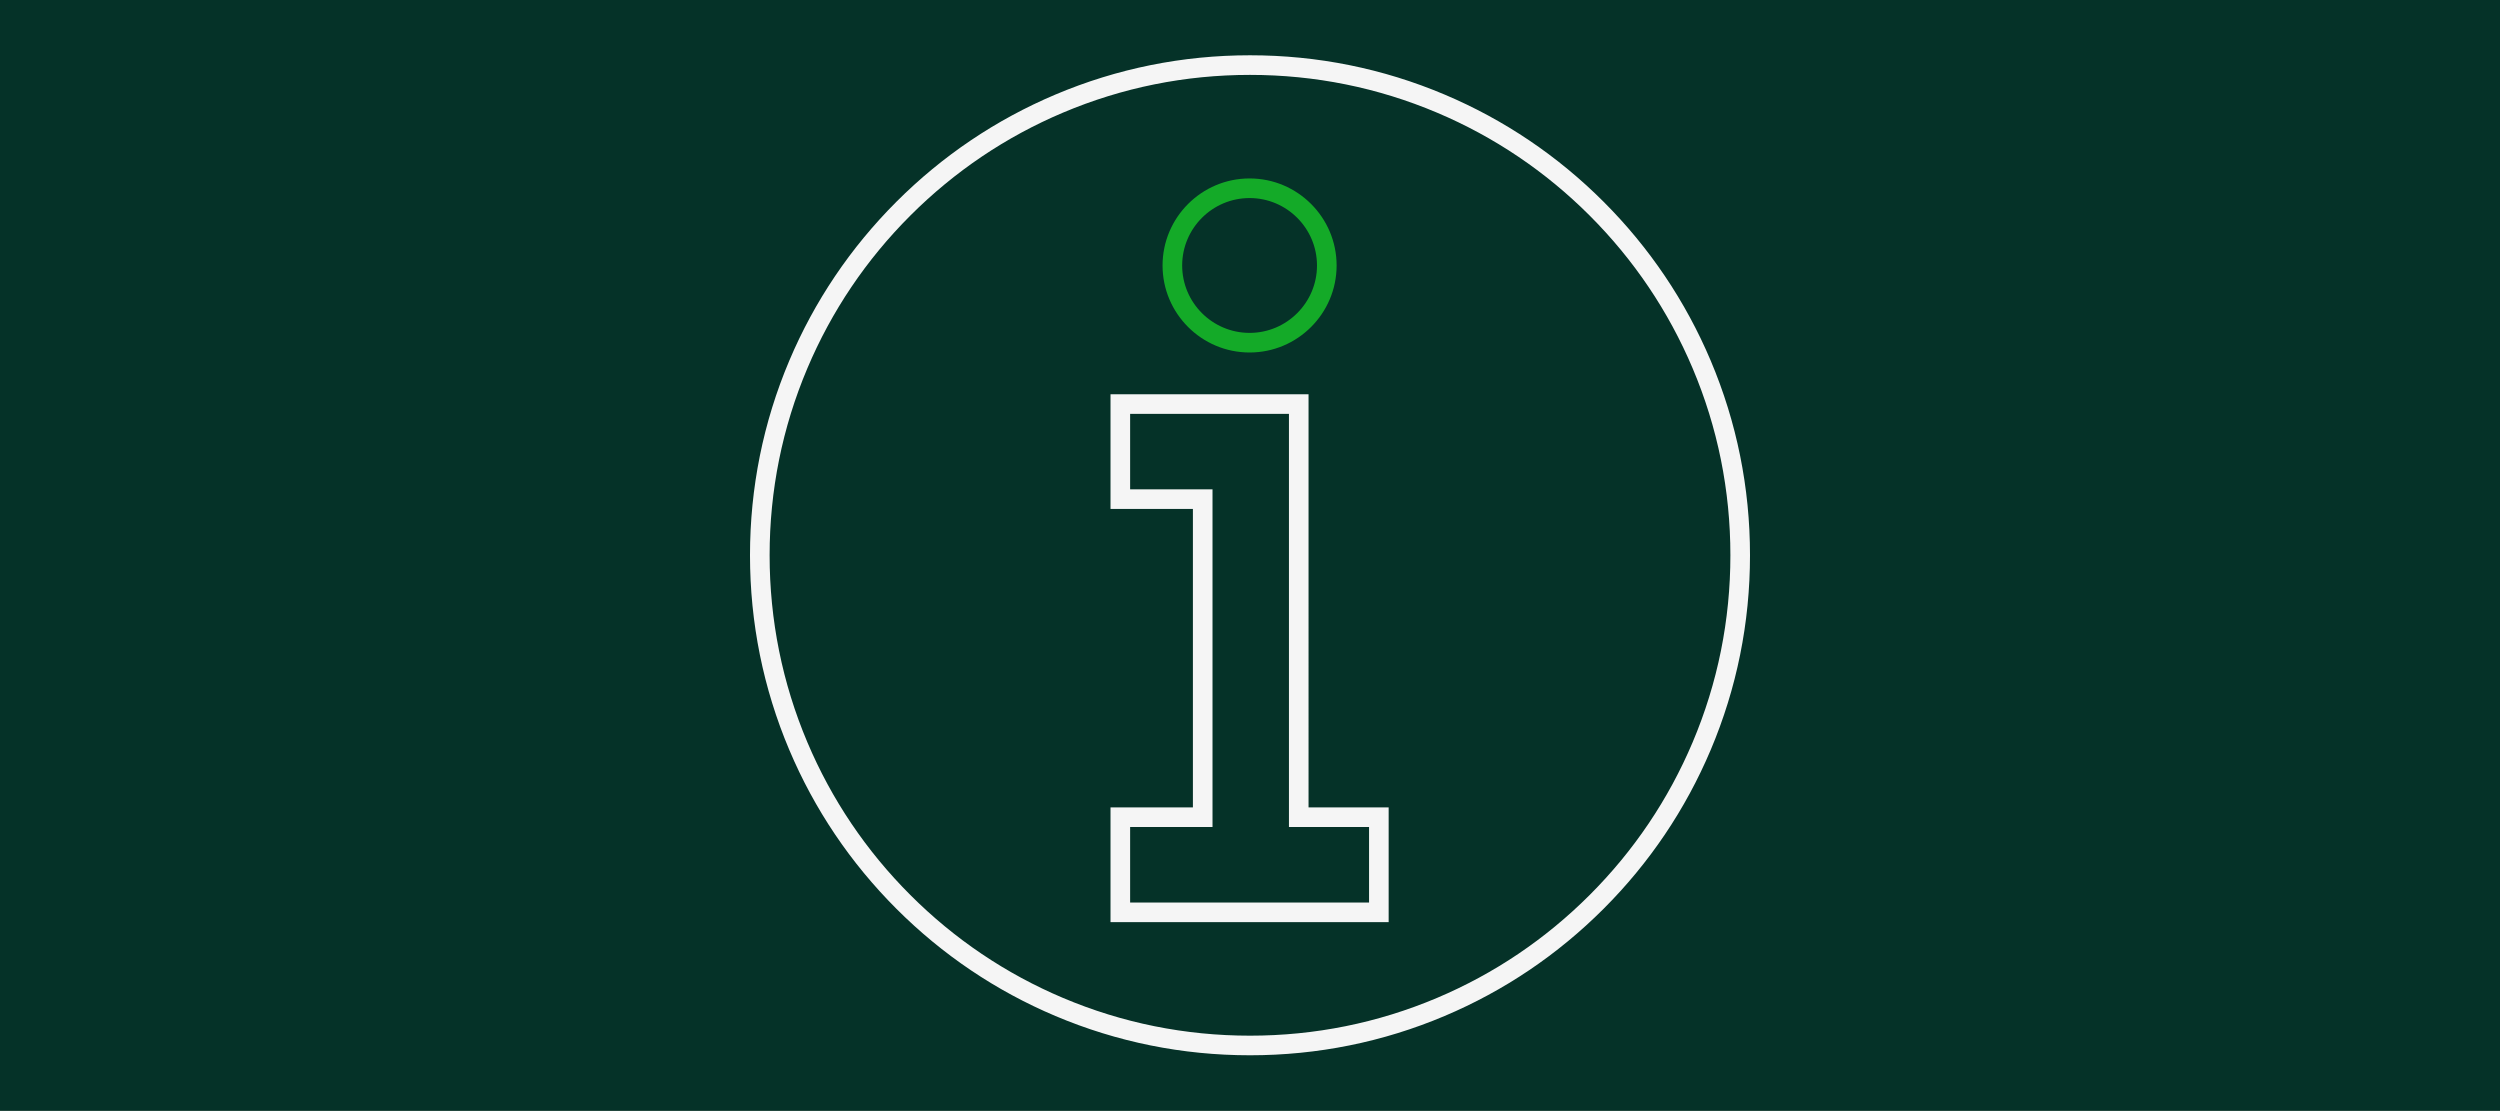 <?xml version="1.0" encoding="UTF-8"?>
<!-- Generator: Adobe Illustrator 27.0.1, SVG Export Plug-In . SVG Version: 6.00 Build 0)  -->
<svg xmlns="http://www.w3.org/2000/svg" xmlns:xlink="http://www.w3.org/1999/xlink" version="1.1" id="Layer_1" x="0px" y="0px" viewBox="0 0 1800 799.8" style="enable-background:new 0 0 1800 799.8;" xml:space="preserve">
<rect x="0" y="0" width="1800" height="799.8" fill="#808080" stroke="none"/>
<style type="text/css">
	.st0{clip-path:url(#SVGID_00000167371655181086054750000000067573737642387593_);fill:#053228;}
	.st1{fill:#14AA28;}
	.st2{fill:#F5F5F5;}
</style>
<g>
	<g>
		<defs>
			<rect id="SVGID_1_" width="1800" height="799.8"></rect>
		</defs>
		<clipPath id="SVGID_00000134934331069081757070000012703534672062618783_">
			<use xlink:href="#SVGID_1_" style="overflow:visible;"></use>
		</clipPath>
		<polygon style="clip-path:url(#SVGID_00000134934331069081757070000012703534672062618783_);fill:#053228;" points="0,-0.2     0,799.8 1800,799.8 1800,-0.2 0,-0.2   "></polygon>
	</g>
	<path class="st1" d="M899.71,253.8c-34.56,0-62.67-28.1-62.67-62.65c0-34.56,28.11-62.67,62.67-62.67   c34.54,0,62.65,28.11,62.65,62.67C962.35,225.7,934.25,253.8,899.71,253.8L899.71,253.8z M899.71,142.6   c-26.77,0-48.55,21.78-48.55,48.55c0,26.76,21.78,48.53,48.55,48.53c26.76,0,48.53-21.77,48.53-48.53   C948.23,164.38,926.46,142.6,899.71,142.6L899.71,142.6z"></path>
	<path class="st2" d="M1260,399.8c0-48.6-9.52-95.74-28.29-140.13c-18.14-42.87-44.09-81.37-77.15-114.43   c-33.06-33.06-71.56-59.02-114.43-77.15C995.74,49.32,948.6,39.8,900,39.8c-48.6,0-95.74,9.52-140.13,28.29   C717,86.23,678.5,112.18,645.44,145.24c-33.06,33.06-59.02,71.56-77.15,114.43C549.52,304.06,540,351.2,540,399.8   s9.52,95.74,28.29,140.13c18.13,42.87,44.09,81.37,77.15,114.43c33.06,33.06,71.56,59.02,114.43,77.15   C804.26,750.28,851.4,759.8,900,759.8c48.6,0,95.74-9.52,140.13-28.29c42.87-18.13,81.37-44.09,114.43-77.15   c33.06-33.06,59.01-71.56,77.15-114.43C1250.48,495.54,1260,448.4,1260,399.8L1260,399.8z M1245.88,399.8   c0,46.7-9.14,91.99-27.18,134.63c-17.42,41.19-42.36,78.18-74.12,109.95c-31.77,31.77-68.76,56.71-109.95,74.13   c-42.64,18.03-87.93,27.18-134.63,27.18c-46.7,0-91.99-9.14-134.63-27.18c-41.19-17.42-78.18-42.36-109.94-74.13   c-31.77-31.77-56.71-68.76-74.13-109.95c-18.03-42.64-27.18-87.93-27.18-134.63s9.14-91.99,27.18-134.63   c17.42-41.19,42.36-78.18,74.13-109.95c31.77-31.77,68.76-56.71,109.94-74.13C808.01,63.06,853.3,53.92,900,53.92   c46.7,0,91.99,9.14,134.63,27.18c41.19,17.42,78.18,42.36,109.95,74.13c31.76,31.77,56.7,68.76,74.12,109.95   C1236.74,307.81,1245.88,353.1,1245.88,399.8L1245.88,399.8z M799.57,663.92h200.26v-82.59h-57.68V283.85H799.57v82.59h59.32v214.9   h-59.32V663.92L799.57,663.92z M813.69,595.45h59.32V352.32h-59.32v-54.35h114.35v297.48h57.68v54.35H813.69V595.45L813.69,595.45z   "></path>
</g>
</svg>

